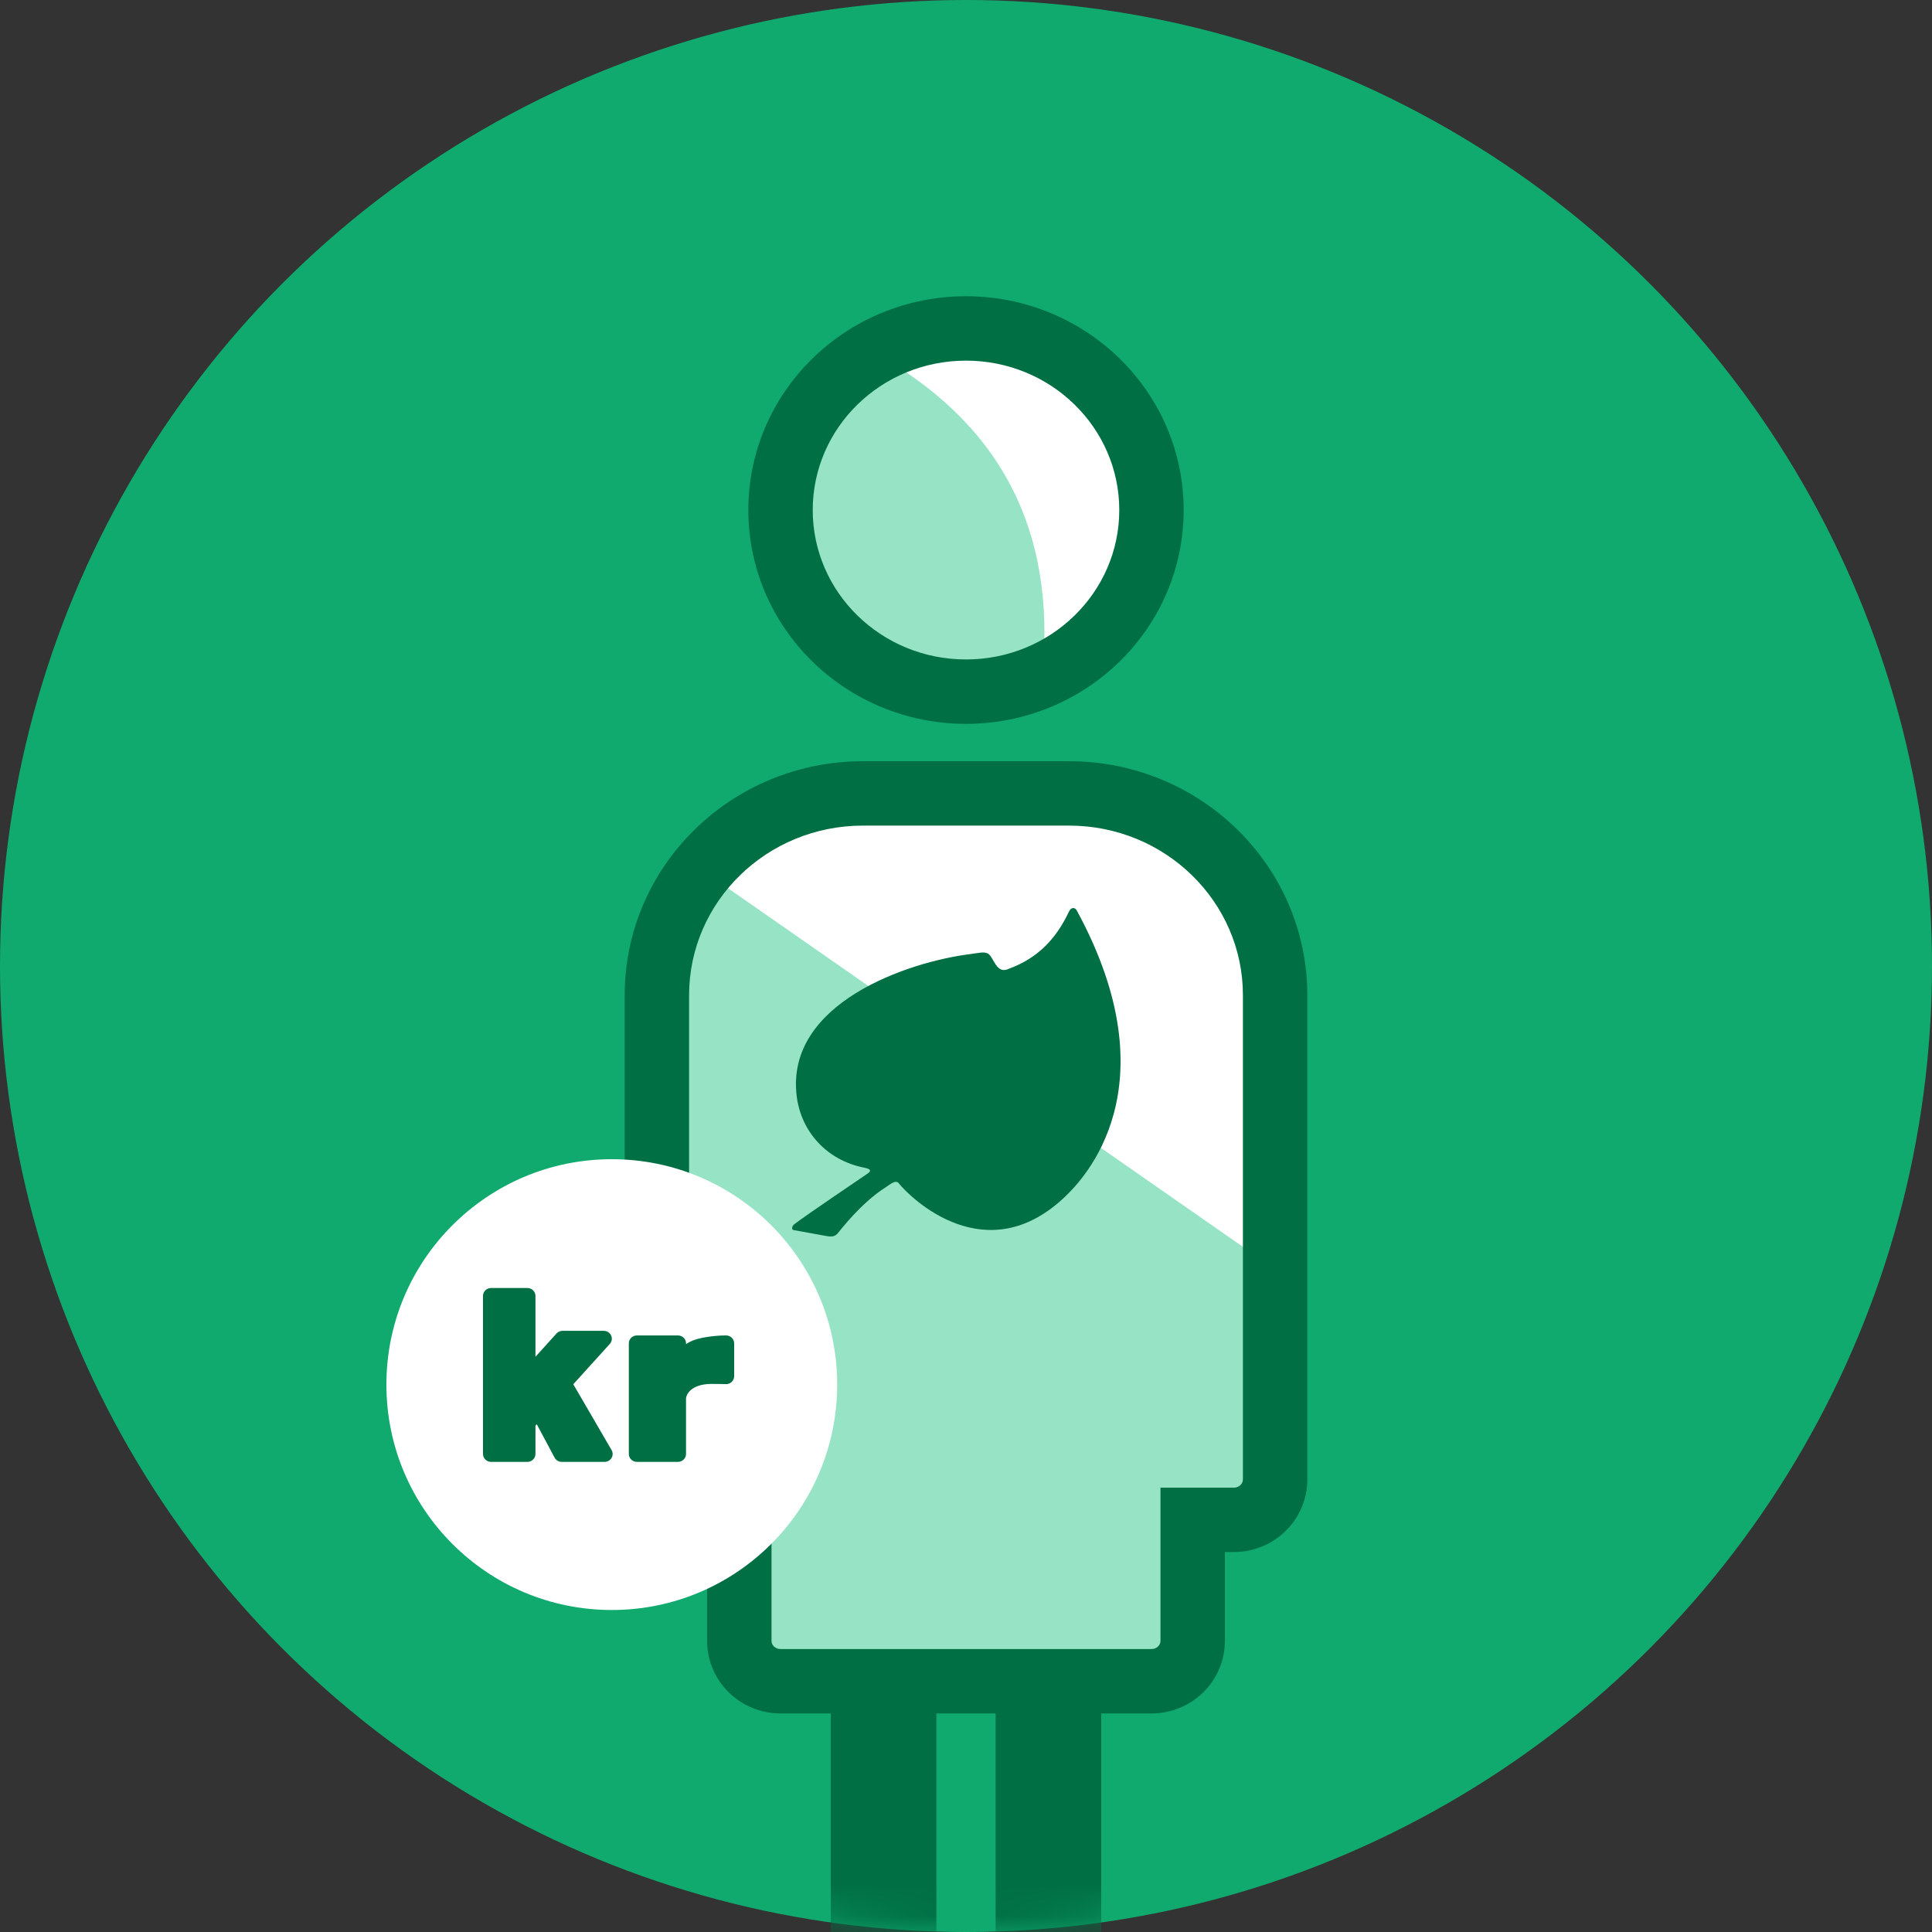 <svg xmlns="http://www.w3.org/2000/svg" xmlns:xlink="http://www.w3.org/1999/xlink" width="60" height="60" viewBox="0 0 60 60">
  <rect x="0" y="0" width="60" height="60" fill="#333333" stroke="none"/>
  <defs>
    <circle id="medlemskonto_vector-a" cx="30" cy="30" r="30"/>
  </defs>
  <g fill="none" fill-rule="evenodd">
    <mask id="medlemskonto_vector-b" fill="#fff">
      <use xlink:href="#medlemskonto_vector-a"/>
    </mask>
    <use fill="#10AA6E" fill-rule="nonzero" xlink:href="#medlemskonto_vector-a"/>
    <g mask="url(#medlemskonto_vector-b)">
      <g transform="translate(19.4 9.2)">
        <path fill="#96E3C5" d="M13.8,56.173 C13.8,56.519 13.513,56.8 13.16,56.8 C12.807,56.8 12.52,56.519 12.52,56.173 L12.52,43.013 L8.68,43.013 L8.68,56.173 C8.68,56.519 8.393,56.8 8.04,56.8 C7.687,56.8 7.4,56.519 7.4,56.173 L7.4,43.013 L4.84,43.013 C4.133,43.013 3.56,42.452 3.56,41.76 L3.56,38 L2.28,38 C1.573,38 1,37.439 1,36.747 L1,21.707 C1,18.246 3.865,15.44 7.4,15.44 L13.8,15.44 C17.335,15.44 20.2,18.246 20.2,21.707 L20.2,36.747 C20.2,37.439 19.627,38 18.92,38 L17.64,38 L17.64,41.76 C17.64,42.452 17.067,43.013 16.36,43.013 L13.8,43.013 L13.8,56.173 Z M10.6,1 C13.781,1 16.36,3.525 16.36,6.64 C16.36,9.755 13.781,12.28 10.6,12.28 C7.419,12.28 4.84,9.755 4.84,6.64 C4.84,3.525 7.419,1 10.6,1 Z"/>
        <path fill="#FFF" d="M7.794 16L13.8 16C17.335 16 20.2 18.765 20.2 22.176L19.6 29.8 2.8 18.1C3.4 17.2 4.837 16 7.794 16zM7.6 1.672C10.387.185 13.848 1.247 15.33 4.044 16.812 6.84 15.754 10.313 12.967 11.8 13.194 9.514 12.86 7.527 11.965 5.839 11.071 4.151 9.616 2.762 7.6 1.672z"/>
        <path fill="#006F44" d="M13.797,19.112 C13.402,19.951 12.835,20.556 11.921,20.89 C11.539,21.07 11.464,20.522 11.285,20.417 C11.162,20.344 10.992,20.398 10.747,20.428 C8.807,20.667 4.986,21.95 5.342,24.842 C5.479,25.947 6.275,26.831 7.433,27.062 C7.538,27.083 7.716,27.126 7.555,27.239 C7.436,27.323 5.631,28.538 5.268,28.819 C5.202,28.865 5.163,28.986 5.251,29.002 C5.47,29.042 6.284,29.189 6.284,29.189 C6.467,29.222 6.55,29.18 6.621,29.096 C6.692,29.012 7.344,28.151 8.116,27.665 C8.219,27.6 8.412,27.425 8.507,27.543 C8.903,28.035 11.241,30.292 13.681,27.96 C14.248,27.417 17.026,24.566 14.039,19.073 C13.992,18.987 13.873,18.951 13.797,19.112"/>
        <path fill="#006F44" fill-rule="nonzero" d="M13.8,14.44 C17.882,14.44 21.2,17.689 21.2,21.707 L21.2,36.747 C21.2,37.996 20.175,39 18.92,39 L18.64,39 L18.64,41.76 C18.64,43.009 17.615,44.013 16.36,44.013 L14.8,44.013 L14.8,56.173 C14.8,57.076 14.061,57.8 13.16,57.8 C12.259,57.8 11.52,57.076 11.52,56.173 L11.52,44.013 L9.68,44.013 L9.68,56.173 C9.68,57.076 8.941,57.8 8.04,57.8 C7.139,57.8 6.4,57.076 6.4,56.173 L6.4,44.013 L4.84,44.013 C3.585,44.013 2.56,43.009 2.56,41.76 L2.56,39 L2.28,39 C1.025,39 0,37.996 0,36.747 L0,21.707 C0,17.689 3.318,14.44 7.4,14.44 L13.8,14.44 Z M13.8,16.44 L7.4,16.44 C4.413,16.44 2,18.803 2,21.707 L2,36.747 C2,36.882 2.121,37 2.28,37 L4.56,37 L4.56,41.76 C4.56,41.895 4.681,42.013 4.84,42.013 L16.36,42.013 C16.519,42.013 16.64,41.895 16.64,41.76 L16.64,37 L18.92,37 C19.079,37 19.2,36.882 19.2,36.747 L19.2,21.707 C19.2,18.803 16.787,16.44 13.8,16.44 Z M10.6,0 C14.329,0 17.36,2.968 17.36,6.64 C17.36,10.312 14.329,13.28 10.6,13.28 C6.871,13.28 3.84,10.312 3.84,6.64 C3.84,2.968 6.871,0 10.6,0 Z M10.6,2 C7.966,2 5.84,4.082 5.84,6.64 C5.84,9.198 7.966,11.28 10.6,11.28 C13.234,11.28 15.36,9.198 15.36,6.64 C15.36,4.082 13.234,2 10.6,2 Z"/>
      </g>
    </g>
    <g transform="translate(12 36)">
      <circle cx="7" cy="7" r="7" fill="#FFF"/>
      <path fill="#006F44" fill-rule="nonzero" d="M4.377,4 C4.516,4 4.629,4.11 4.629,4.245 L4.629,6.136 L5.283,5.413 C5.33,5.36 5.399,5.33 5.471,5.33 L6.749,5.33 C6.966,5.33 7.081,5.579 6.937,5.738 L5.804,6.989 L6.993,9.033 C7.088,9.197 6.967,9.4 6.774,9.4 L5.446,9.4 C5.352,9.4 5.266,9.349 5.223,9.268 L4.67,8.232 L4.629,8.276 L4.629,9.155 C4.629,9.29 4.516,9.4 4.377,9.4 L3.252,9.4 C3.113,9.4 3,9.29 3,9.155 L3,4.245 C3,4.11 3.113,4 3.252,4 L4.377,4 Z M9.053,5.473 C9.192,5.473 9.305,5.583 9.305,5.718 L9.305,5.742 C9.354,5.711 9.405,5.682 9.458,5.656 C9.688,5.542 10.178,5.473 10.548,5.473 C10.687,5.473 10.8,5.583 10.8,5.718 L10.8,6.74 C10.8,6.886 10.671,6.999 10.523,6.985 C10.501,6.982 10.236,6.979 10.104,6.979 C9.851,6.979 9.657,7.029 9.516,7.122 C9.389,7.206 9.322,7.312 9.305,7.424 L9.305,9.155 C9.305,9.29 9.192,9.4 9.053,9.4 L7.781,9.4 C7.642,9.4 7.529,9.29 7.529,9.155 L7.529,5.718 C7.529,5.583 7.642,5.473 7.781,5.473 L9.053,5.473 Z"/>
    </g>
  </g>
</svg>
